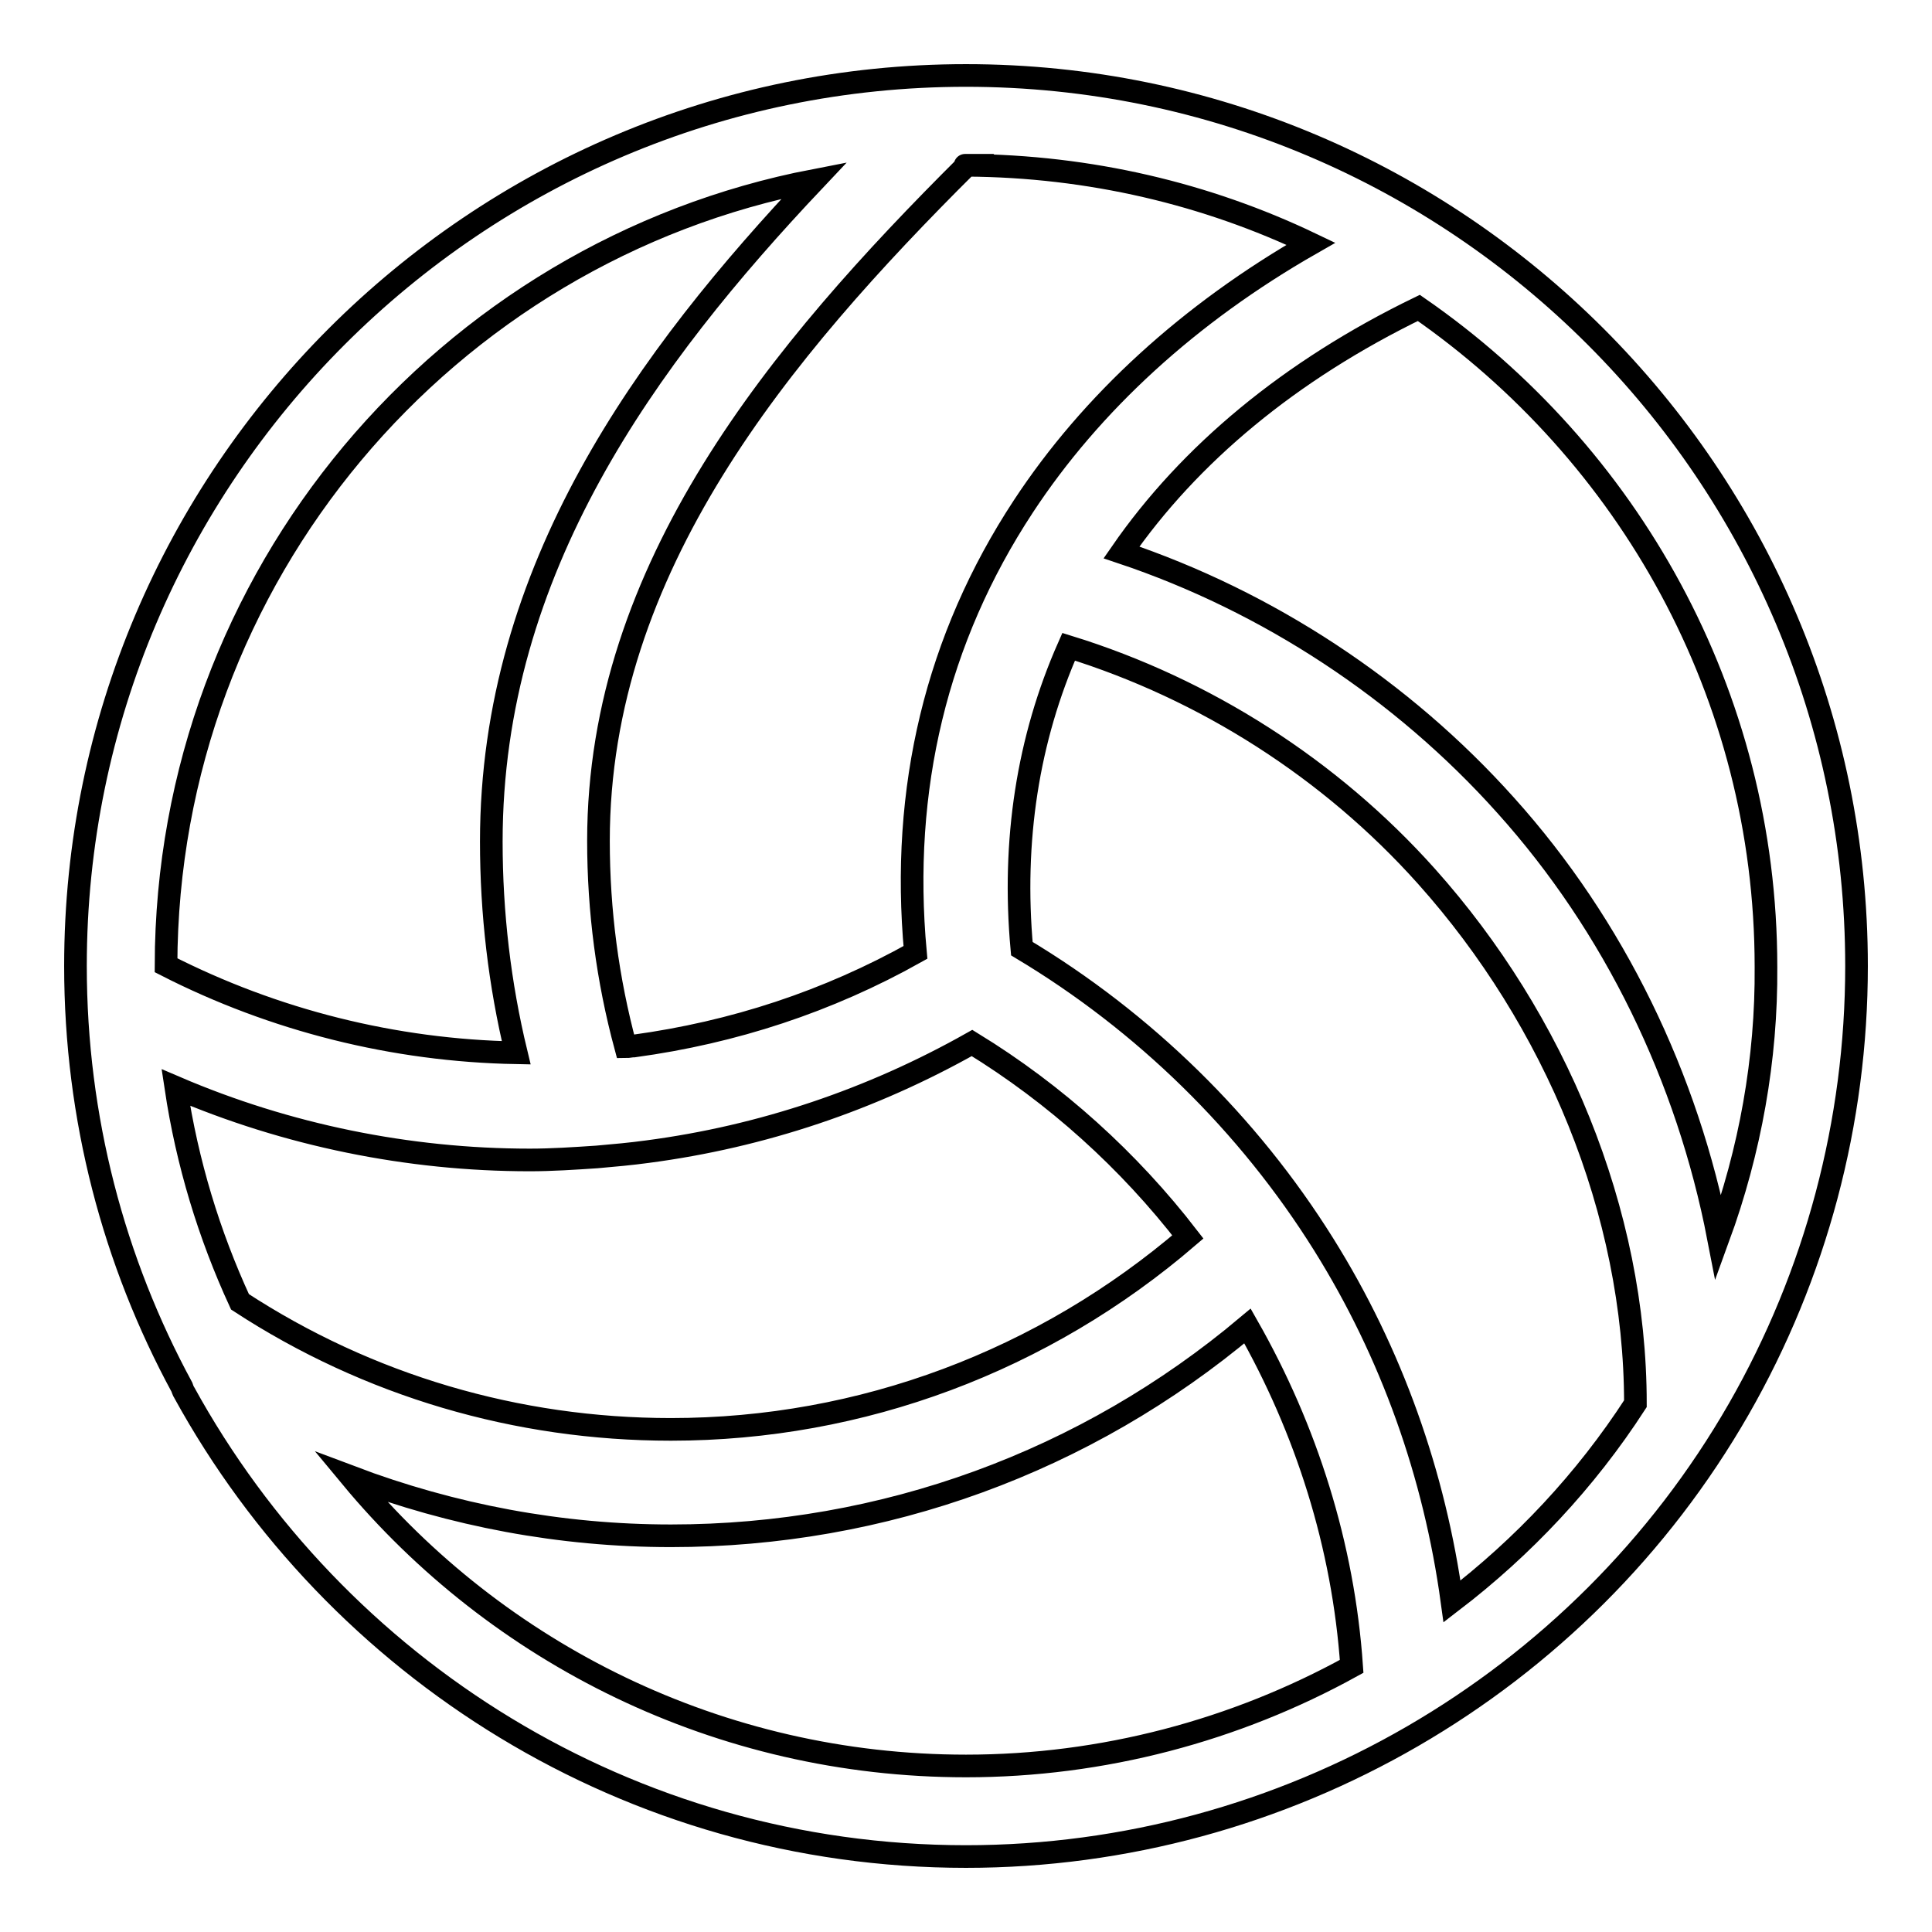 <?xml version="1.0" encoding="utf-8"?>
<!-- Svg Vector Icons : http://www.onlinewebfonts.com/icon -->
<!DOCTYPE svg PUBLIC "-//W3C//DTD SVG 1.1//EN" "http://www.w3.org/Graphics/SVG/1.1/DTD/svg11.dtd">
<svg version="1.1" xmlns="http://www.w3.org/2000/svg" xmlns:xlink="http://www.w3.org/1999/xlink" x="0px" y="0px" viewBox="0 0 256 256" enable-background="new 0 0 256 256" xml:space="preserve">
<g><g><path stroke-width="3" fill-opacity="0" stroke="#000000"  d="M128,10C63,10,10,62.9,10,128c0,20.2,5.1,39.2,14.1,55.8c0,0,0.2,0.6,0.3,0.7C44.5,221.1,83.4,246,128,246c42.2,0,81.4-22.7,102.4-59.3c10.2-17.8,15.6-38,15.6-58.7C246,62.9,193.1,10,128,10z M173.7,32.3c-16.1,9.2-29.1,21.1-38.1,34.8c-11.5,17.5-16.3,37.4-14.3,59.1c-11.6,6.5-24.1,10.6-37.3,12.4c-0.4,0-0.7,0.1-1.1,0.1c-2.4-8.9-3.6-18-3.6-27.3c0-36.2,24.1-64.9,48.8-89.5c0,0-0.5,0,0,0C144.4,22,159.9,25.7,173.7,32.3z M79.1,153.3c2.3-0.2,4.5-0.4,6.7-0.7c15.2-2,29.7-6.9,43-14.4c11.1,6.8,20.8,15.6,28.6,25.7c-19.1,16.4-43.2,25.5-68.5,25.5c-20.4,0-40.1-5.8-57.1-16.9c-4.1-8.9-7-18.4-8.5-28.4c14.7,6.3,30.8,9.6,46.9,9.6C73.1,153.7,76.1,153.5,79.1,153.3z M128.8,130L128.8,130L128.8,130L128.8,130z M107.9,23.9c-22.2,23.5-42.8,51.5-42.8,87.6c0,9.5,1.1,18.9,3.3,28c-16.2-0.3-32.1-4.3-46.4-11.6C22.1,76.3,59.1,33.3,107.9,23.9z M46.5,195.7c13.5,5.1,27.8,7.8,42.4,7.8c28.2,0,55-9.8,76.4-27.8c7.8,13.7,12.7,29.1,13.8,45.1c-15.4,8.5-33,13.2-51.1,13.2C95.3,234,65.9,219.1,46.5,195.7z M192.4,212.2c-2.3-16.8-8-32.9-17-47.3c-10-16-23.8-29.5-40-39.2c-1.3-14.3,0.8-27.8,6.2-40c18.1,5.6,34.7,16.2,47.4,30.4c17,19,27.7,44.4,27.7,69.9l0,0C210.1,196.2,201.8,205,192.4,212.2z M227.7,164c-4.1-21.2-13.8-41.3-28.2-57.3c-13.7-15.3-31.5-27-50.9-33.5c9-13,22.3-24.1,39.4-32.4c27.7,19.2,46,51.1,46,87.3C234.1,140.3,231.9,152.5,227.7,164z"/></g></g>
</svg>